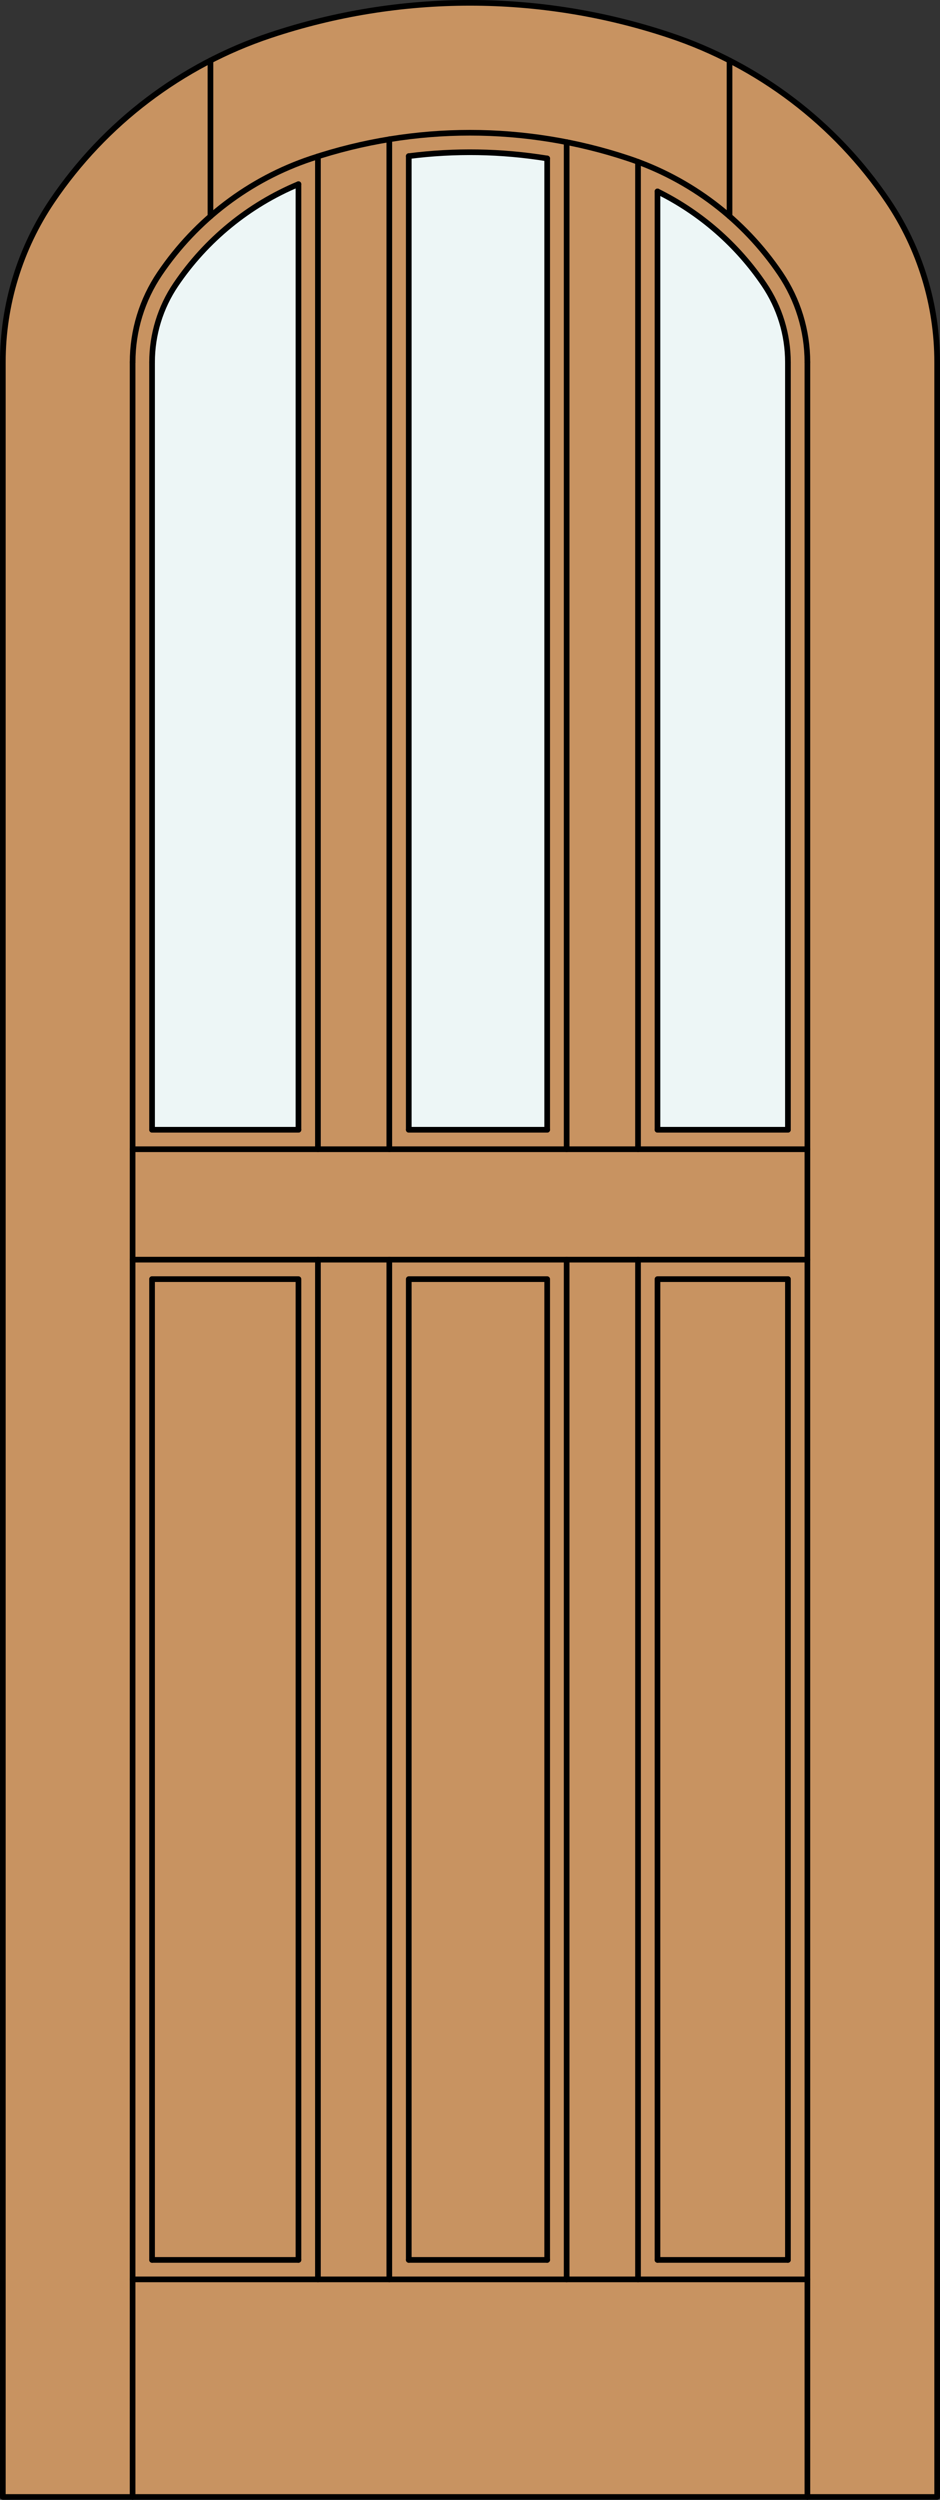 <?xml version="1.0" encoding="iso-8859-1"?>
<!-- Generator: Adobe Illustrator 14.0.0, SVG Export Plug-In . SVG Version: 6.00 Build 43363)  -->
<!DOCTYPE svg PUBLIC "-//W3C//DTD SVG 1.1//EN" "http://www.w3.org/Graphics/SVG/1.1/DTD/svg11.dtd">
<svg version="1.1" xmlns="http://www.w3.org/2000/svg" xmlns:xlink="http://www.w3.org/1999/xlink" x="0px" y="0px"
	 width="83.008px" height="220.52px" viewBox="0 0 83.008 220.52" style="enable-background:new 0 0 83.008 220.52;"
	 xml:space="preserve">
<rect x="0" y="0" width="83.008" height="220.52" fill="#333333" stroke="none"/>
<style type="text/css">
<![CDATA[
	.st0{fill:#EDF6F6;}
	.st1{fill:#C89361;}
	.st2{fill:none;stroke:#000000;stroke-width:0.5;stroke-linecap:round;stroke-linejoin:round;}
]]>
</style>
<g id="DOOR_FILL">
	<path class="st1" d="M0.25,220.258V31.942c0-5.077,1.521-10.038,4.368-14.242C9.255,10.852,16.021,5.721,23.867,3.103
		c11.448-3.819,23.827-3.819,35.275,0C66.988,5.721,73.752,10.852,78.39,17.7c2.846,4.204,4.368,9.165,4.368,14.242v188.315H0.25z"
		/>
</g>
<g id="GLASS">
	<path class="st0" d="M69.579,99.66H58.061V16.887c3.797,1.876,7.042,4.706,9.417,8.214c1.37,2.023,2.102,4.41,2.102,6.854V99.66z"
		/>
	<path class="st0" d="M48.32,99.66H36.097V13.773c4.063-0.521,8.18-0.452,12.224,0.204V99.66z"/>
	<path class="st0" d="M26.356,99.66H13.428V31.954c0-2.443,0.732-4.83,2.102-6.854c2.669-3.943,6.432-7.021,10.826-8.854V99.66z"/>
</g>
<g id="_x31_">
	<polyline class="st2" points="0.25,31.954 0.25,220.27 82.758,220.27 82.758,31.954 	"/>
	<line class="st2" x1="13.428" y1="199.356" x2="26.356" y2="199.356"/>
	<line class="st2" x1="36.097" y1="199.356" x2="48.32" y2="199.356"/>
	<line class="st2" x1="58.061" y1="199.356" x2="69.579" y2="199.356"/>
	<line class="st2" x1="71.298" y1="220.27" x2="71.298" y2="31.954"/>
	<line class="st2" x1="69.579" y1="199.356" x2="69.579" y2="112.838"/>
	<line class="st2" x1="69.579" y1="99.66" x2="69.579" y2="31.954"/>
	<line class="st2" x1="11.709" y1="31.954" x2="11.709" y2="220.27"/>
	<line class="st2" x1="13.428" y1="31.954" x2="13.428" y2="99.66"/>
	<line class="st2" x1="13.428" y1="112.838" x2="13.428" y2="199.356"/>
	<path class="st2" d="M69.579,31.954c0-2.443-0.732-4.83-2.102-6.854c-2.375-3.508-5.619-6.338-9.417-8.214"/>
	<path class="st2" d="M48.32,13.978c-4.043-0.656-8.161-0.725-12.224-0.204"/>
	<path class="st2" d="M26.356,16.246c-4.394,1.834-8.157,4.911-10.826,8.854c-1.37,2.023-2.102,4.41-2.102,6.854"/>
	<path class="st2" d="M82.758,31.954c0-5.077-1.521-10.038-4.368-14.242C73.752,10.863,66.988,5.732,59.141,3.114
		c-11.448-3.819-23.827-3.819-35.275,0C16.02,5.732,9.255,10.863,4.618,17.712C1.771,21.916,0.25,26.877,0.25,31.954"/>
	<path class="st2" d="M71.298,31.954c0-2.787-0.835-5.51-2.397-7.817c-3.225-4.764-7.93-8.331-13.386-10.152
		c-9.094-3.034-18.927-3.034-28.021,0c-5.457,1.821-10.161,5.389-13.386,10.152c-1.563,2.308-2.397,5.03-2.397,7.817"/>
	<line class="st2" x1="18.585" y1="5.337" x2="18.585" y2="19.078"/>
	<line class="st2" x1="64.422" y1="5.337" x2="64.422" y2="19.078"/>
	<line class="st2" x1="71.298" y1="201.075" x2="11.709" y2="201.075"/>
	<line class="st2" x1="26.356" y1="99.66" x2="26.356" y2="16.246"/>
	<line class="st2" x1="50.039" y1="101.379" x2="50.039" y2="12.54"/>
	<polyline class="st2" points="48.32,199.356 48.32,112.838 36.097,112.838 36.097,199.356 	"/>
	<line class="st2" x1="11.709" y1="101.379" x2="71.298" y2="101.379"/>
	<line class="st2" x1="13.428" y1="99.66" x2="26.356" y2="99.66"/>
	<line class="st2" x1="56.341" y1="201.075" x2="56.341" y2="111.119"/>
	<line class="st2" x1="28.075" y1="101.379" x2="28.075" y2="13.795"/>
	<line class="st2" x1="36.097" y1="99.66" x2="48.32" y2="99.66"/>
	<line class="st2" x1="58.061" y1="99.66" x2="69.579" y2="99.66"/>
	<line class="st2" x1="34.378" y1="111.119" x2="34.378" y2="201.075"/>
	<polyline class="st2" points="26.356,199.356 26.356,112.838 13.428,112.838 	"/>
	<line class="st2" x1="71.298" y1="111.119" x2="11.709" y2="111.119"/>
	<line class="st2" x1="28.075" y1="201.075" x2="28.075" y2="111.119"/>
	<line class="st2" x1="34.378" y1="12.286" x2="34.378" y2="101.379"/>
	<line class="st2" x1="56.341" y1="101.379" x2="56.341" y2="14.276"/>
	<line class="st2" x1="50.039" y1="201.075" x2="50.039" y2="111.119"/>
	<line class="st2" x1="36.097" y1="13.773" x2="36.097" y2="99.66"/>
	<line class="st2" x1="58.061" y1="99.66" x2="58.061" y2="16.887"/>
	<polyline class="st2" points="69.579,112.838 58.061,112.838 58.061,199.356 	"/>
	<line class="st2" x1="48.32" y1="99.66" x2="48.32" y2="13.978"/>
</g>
<g id="_x30_">
</g>
<g id="Layer_1">
</g>
</svg>
